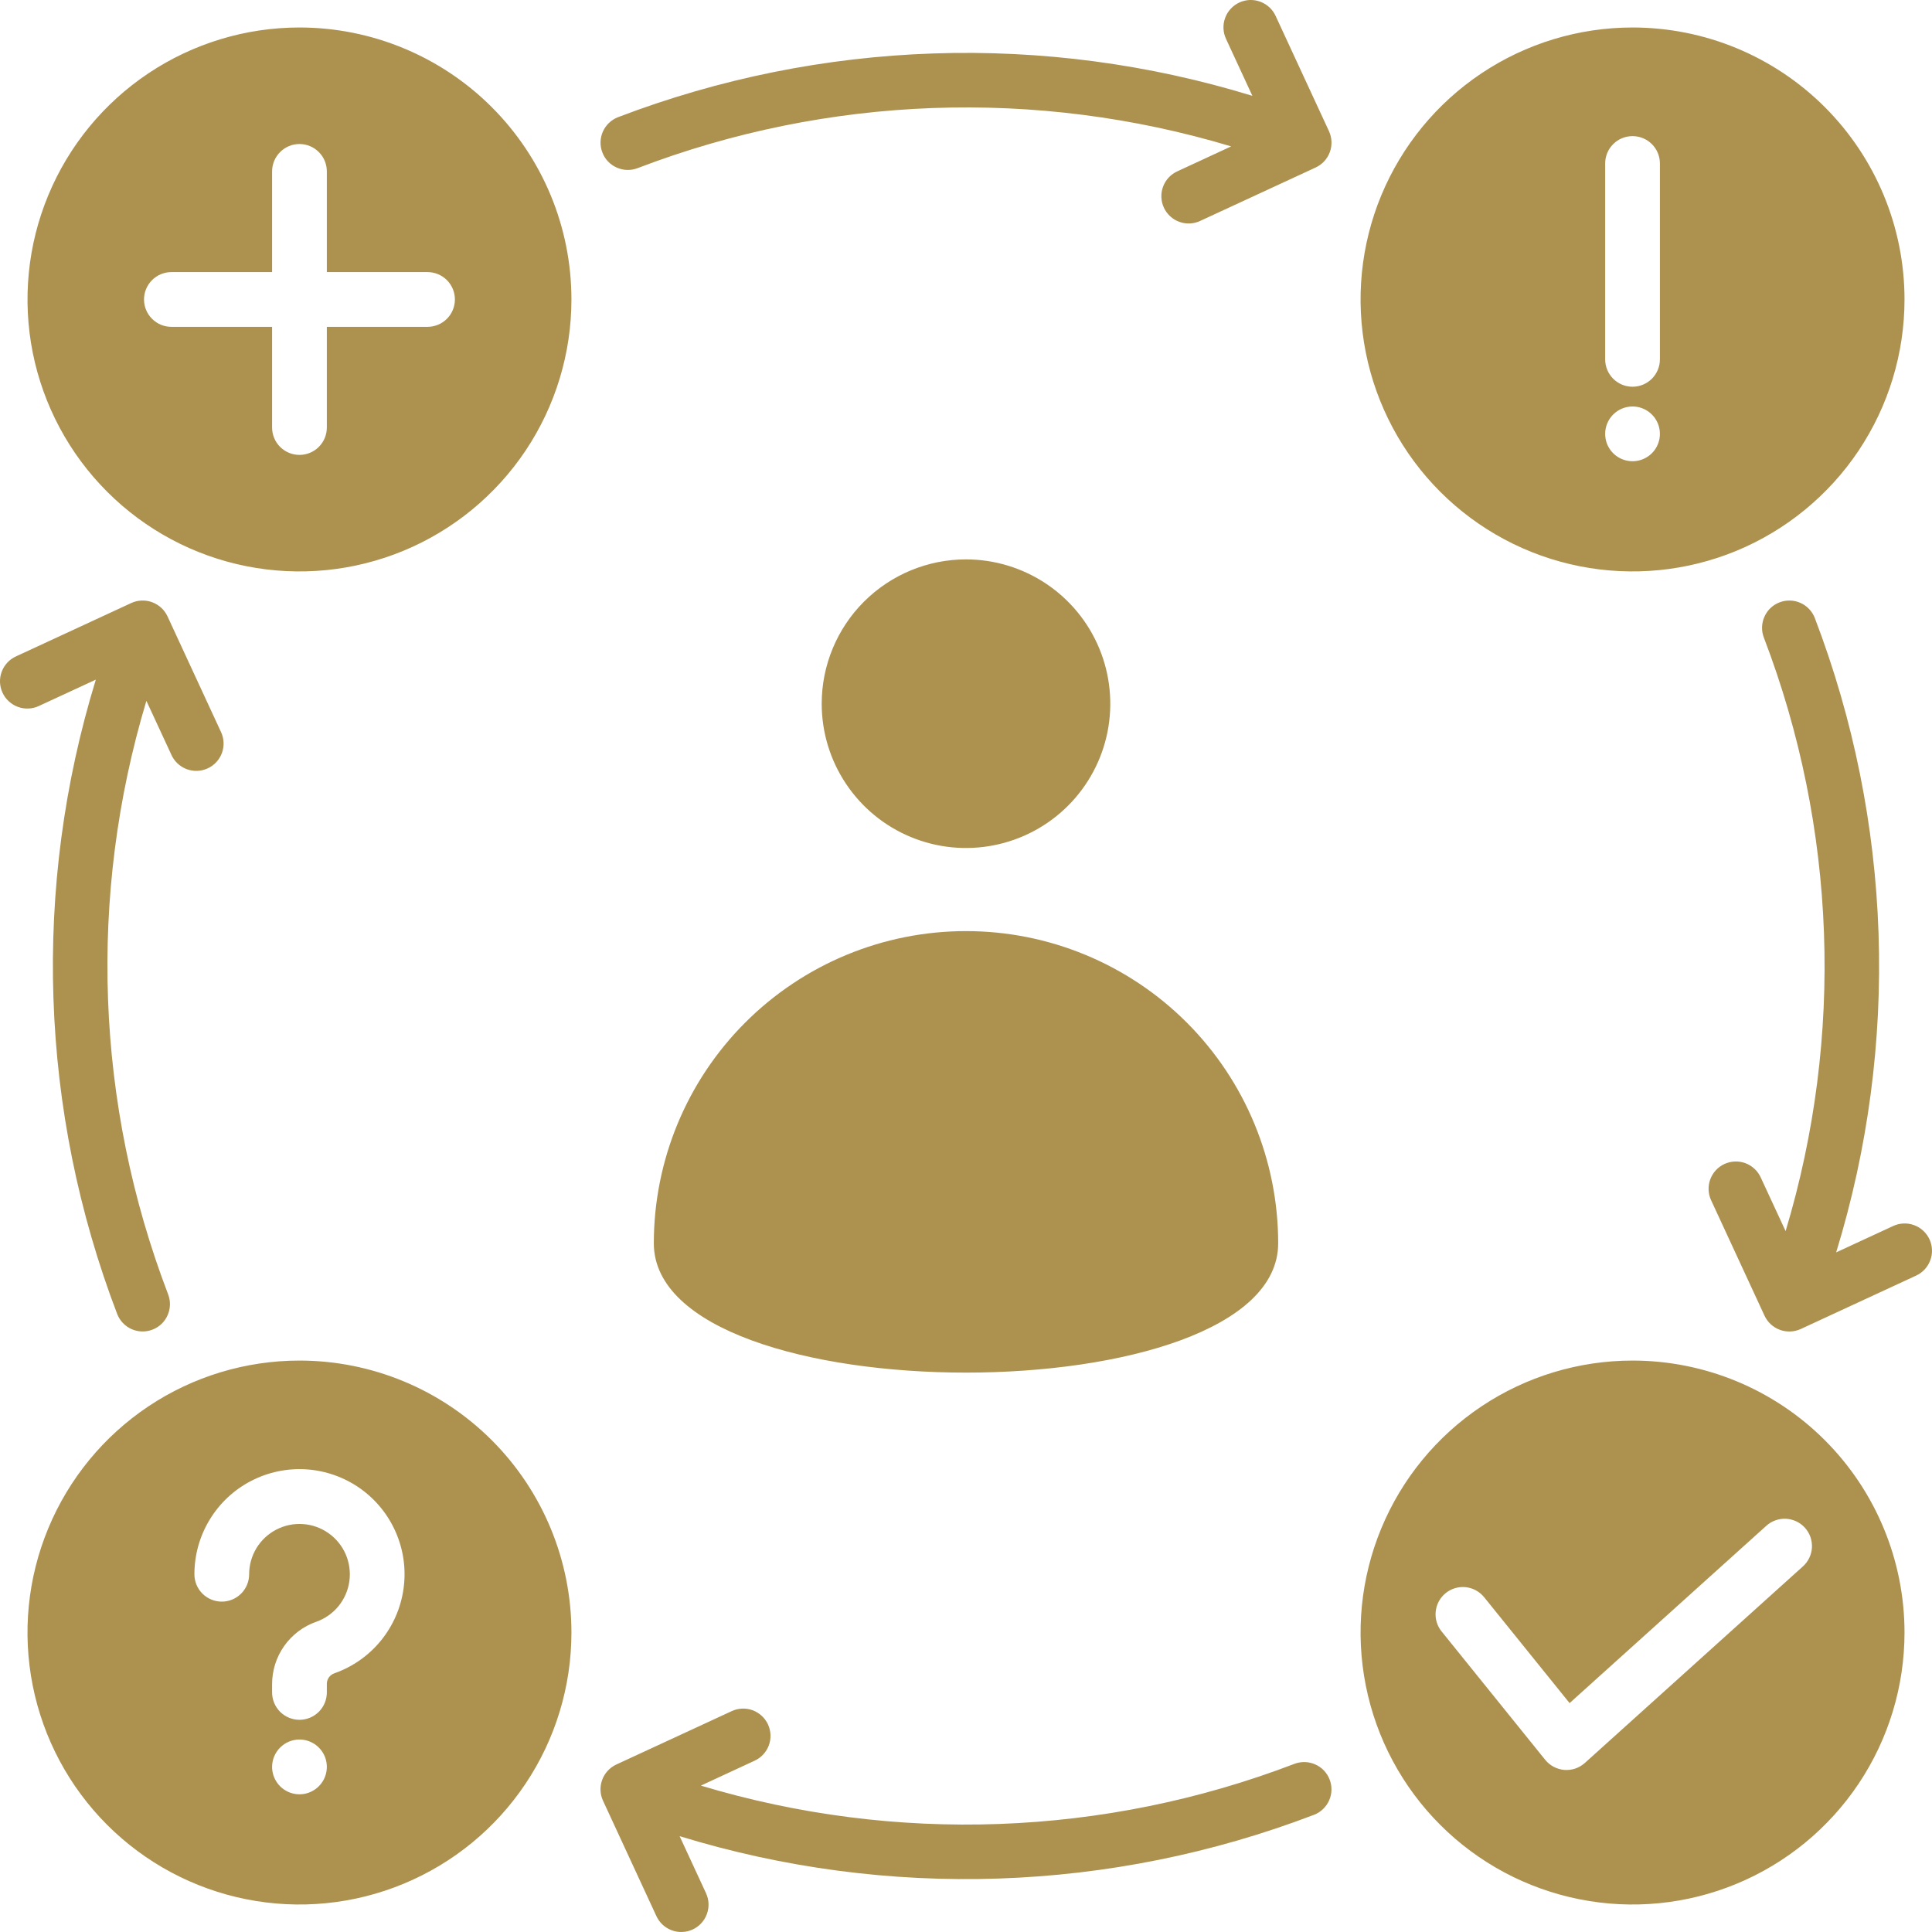 <svg width="48" height="48" viewBox="0 0 48 48" fill="none" xmlns="http://www.w3.org/2000/svg">
<path fill-rule="evenodd" clip-rule="evenodd" d="M20.415 17.483C20.415 18.192 20.625 18.885 21.019 19.474C21.413 20.064 21.973 20.524 22.628 20.795C23.283 21.067 24.003 21.138 24.699 20.999C25.394 20.861 26.033 20.52 26.535 20.018C27.036 19.517 27.378 18.878 27.516 18.183C27.654 17.488 27.583 16.767 27.312 16.112C27.041 15.457 26.581 14.896 25.992 14.503C25.402 14.109 24.709 13.898 24 13.898C23.049 13.898 22.138 14.276 21.465 14.948C20.793 15.62 20.415 16.532 20.415 17.483ZM32.158 43.823C32.241 43.791 32.329 43.776 32.418 43.778C32.507 43.78 32.595 43.8 32.676 43.836C32.758 43.872 32.831 43.923 32.893 43.988C32.954 44.052 33.002 44.128 33.034 44.211C33.066 44.294 33.082 44.383 33.08 44.472C33.078 44.561 33.058 44.648 33.022 44.73C32.986 44.811 32.934 44.885 32.87 44.946C32.806 45.008 32.73 45.056 32.647 45.088C27.599 47.018 22.051 47.205 16.885 45.619L17.539 47.032C17.577 47.114 17.599 47.201 17.603 47.291C17.607 47.38 17.593 47.469 17.562 47.554C17.532 47.638 17.485 47.715 17.424 47.781C17.363 47.847 17.29 47.9 17.209 47.938C17.128 47.975 17.04 47.996 16.95 47.999C16.861 48.003 16.771 47.989 16.688 47.957C16.604 47.926 16.527 47.878 16.461 47.817C16.396 47.756 16.343 47.683 16.306 47.601L14.982 44.739C14.906 44.575 14.899 44.389 14.961 44.22C15.023 44.051 15.15 43.914 15.314 43.838L18.176 42.514C18.257 42.475 18.345 42.454 18.434 42.45C18.523 42.446 18.613 42.459 18.697 42.49C18.781 42.521 18.858 42.568 18.924 42.628C18.99 42.689 19.043 42.762 19.081 42.843C19.118 42.925 19.139 43.013 19.143 43.102C19.146 43.192 19.132 43.281 19.101 43.365C19.069 43.449 19.022 43.526 18.96 43.591C18.899 43.657 18.826 43.709 18.744 43.746L17.413 44.363C22.252 45.818 27.438 45.629 32.158 43.823ZM4.177 32.158C4.242 32.325 4.237 32.512 4.164 32.676C4.092 32.841 3.957 32.97 3.789 33.034C3.621 33.099 3.435 33.095 3.27 33.022C3.106 32.949 2.977 32.814 2.912 32.647C0.982 27.599 0.795 22.051 2.381 16.885L0.968 17.539C0.887 17.578 0.799 17.599 0.709 17.603C0.62 17.607 0.53 17.593 0.446 17.563C0.362 17.532 0.285 17.485 0.219 17.424C0.153 17.364 0.1 17.291 0.062 17.209C0.025 17.128 0.004 17.04 0 16.951C-0.003 16.861 0.011 16.772 0.043 16.688C0.074 16.604 0.122 16.527 0.183 16.462C0.244 16.396 0.317 16.344 0.399 16.307L3.261 14.982C3.425 14.907 3.611 14.899 3.78 14.962C3.949 15.024 4.086 15.151 4.162 15.314L5.486 18.176C5.526 18.257 5.549 18.346 5.554 18.436C5.559 18.526 5.546 18.616 5.516 18.702C5.485 18.787 5.438 18.865 5.377 18.932C5.316 18.998 5.242 19.052 5.16 19.09C5.078 19.128 4.989 19.149 4.899 19.152C4.809 19.155 4.719 19.14 4.634 19.108C4.55 19.075 4.473 19.027 4.407 18.964C4.342 18.902 4.29 18.827 4.254 18.744L3.637 17.412C2.182 22.252 2.371 27.437 4.177 32.157V32.158ZM15.842 4.177C15.675 4.242 15.488 4.237 15.324 4.164C15.159 4.092 15.03 3.957 14.966 3.789C14.901 3.621 14.905 3.435 14.978 3.27C15.051 3.106 15.186 2.977 15.353 2.912C20.401 0.982 25.949 0.795 31.115 2.381L30.461 0.968C30.423 0.887 30.401 0.799 30.397 0.709C30.393 0.62 30.407 0.53 30.438 0.446C30.468 0.362 30.515 0.285 30.576 0.219C30.637 0.153 30.71 0.1 30.791 0.062C30.872 0.025 30.96 0.004 31.05 0C31.139 -0.003 31.229 0.011 31.312 0.043C31.396 0.074 31.473 0.122 31.539 0.183C31.604 0.244 31.657 0.317 31.694 0.399L33.019 3.261C33.094 3.425 33.101 3.611 33.039 3.78C32.977 3.949 32.85 4.086 32.686 4.162L29.824 5.486C29.743 5.525 29.655 5.547 29.565 5.552C29.476 5.556 29.386 5.543 29.301 5.512C29.217 5.482 29.139 5.435 29.073 5.374C29.007 5.313 28.953 5.24 28.916 5.158C28.878 5.077 28.857 4.988 28.854 4.898C28.851 4.809 28.865 4.719 28.897 4.635C28.928 4.551 28.977 4.474 29.038 4.408C29.1 4.343 29.174 4.29 29.256 4.254L30.588 3.637C25.748 2.182 20.563 2.371 15.842 4.177H15.842ZM43.823 15.842C43.758 15.675 43.763 15.488 43.836 15.324C43.908 15.159 44.043 15.03 44.211 14.966C44.379 14.901 44.565 14.905 44.73 14.978C44.894 15.051 45.023 15.186 45.088 15.353C47.018 20.401 47.205 25.949 45.619 31.115L47.032 30.461C47.114 30.423 47.201 30.401 47.291 30.397C47.38 30.393 47.469 30.407 47.554 30.438C47.638 30.468 47.715 30.515 47.781 30.576C47.847 30.637 47.9 30.71 47.938 30.791C47.975 30.872 47.996 30.96 47.999 31.05C48.003 31.139 47.989 31.229 47.957 31.312C47.926 31.396 47.878 31.473 47.817 31.539C47.756 31.604 47.683 31.657 47.601 31.694L44.739 33.019C44.575 33.094 44.389 33.101 44.22 33.039C44.051 32.977 43.914 32.85 43.838 32.686L42.514 29.824C42.475 29.743 42.454 29.655 42.45 29.566C42.446 29.477 42.459 29.387 42.49 29.303C42.521 29.219 42.568 29.142 42.628 29.076C42.689 29.01 42.762 28.957 42.843 28.919C42.925 28.882 43.013 28.861 43.102 28.857C43.192 28.854 43.281 28.868 43.365 28.899C43.449 28.931 43.526 28.978 43.591 29.04C43.657 29.101 43.709 29.174 43.746 29.256L44.363 30.587C45.818 25.748 45.629 20.562 43.823 15.842ZM35.816 40.533C35.703 40.392 35.65 40.213 35.67 40.034C35.689 39.855 35.779 39.692 35.919 39.579C36.059 39.466 36.239 39.414 36.417 39.433C36.596 39.453 36.76 39.542 36.873 39.682L38.996 42.313L43.879 37.912C43.945 37.851 44.022 37.804 44.107 37.774C44.191 37.743 44.281 37.729 44.371 37.733C44.46 37.738 44.548 37.76 44.63 37.798C44.711 37.837 44.783 37.891 44.844 37.958C44.904 38.024 44.95 38.102 44.98 38.187C45.009 38.272 45.022 38.362 45.017 38.451C45.011 38.541 44.989 38.629 44.949 38.71C44.91 38.79 44.855 38.862 44.787 38.922L39.373 43.802C39.304 43.863 39.224 43.91 39.136 43.94C39.049 43.969 38.956 43.98 38.864 43.973C38.773 43.965 38.683 43.939 38.602 43.896C38.52 43.853 38.448 43.794 38.39 43.722L35.816 40.532V40.533ZM6.19 39.112C6.19 39.292 6.118 39.465 5.991 39.593C5.863 39.72 5.69 39.792 5.51 39.792C5.33 39.792 5.157 39.72 5.029 39.593C4.901 39.465 4.83 39.292 4.83 39.112C4.83 38.633 4.961 38.164 5.21 37.755C5.458 37.346 5.814 37.013 6.239 36.793C6.664 36.573 7.141 36.474 7.619 36.506C8.096 36.539 8.555 36.703 8.946 36.978C9.337 37.255 9.645 37.633 9.835 38.072C10.026 38.511 10.092 38.994 10.026 39.468C9.961 39.942 9.766 40.389 9.464 40.76C9.162 41.131 8.763 41.411 8.312 41.571C8.255 41.59 8.204 41.627 8.17 41.676C8.135 41.726 8.118 41.786 8.12 41.847V42.048C8.12 42.228 8.049 42.401 7.921 42.529C7.794 42.656 7.621 42.728 7.44 42.728C7.26 42.728 7.087 42.656 6.959 42.529C6.832 42.401 6.76 42.228 6.76 42.048V41.847C6.759 41.505 6.864 41.172 7.061 40.893C7.258 40.614 7.538 40.404 7.861 40.291C8.077 40.214 8.267 40.08 8.412 39.902C8.556 39.724 8.649 39.51 8.68 39.283C8.711 39.056 8.679 38.824 8.588 38.614C8.497 38.404 8.349 38.223 8.162 38.091C7.975 37.959 7.755 37.88 7.526 37.865C7.298 37.849 7.069 37.897 6.866 38.002C6.662 38.107 6.491 38.267 6.372 38.462C6.253 38.658 6.19 38.883 6.19 39.112L6.19 39.112ZM7.44 43.218C7.575 43.218 7.706 43.258 7.818 43.333C7.93 43.408 8.017 43.514 8.069 43.638C8.12 43.763 8.133 43.899 8.107 44.031C8.081 44.163 8.016 44.284 7.921 44.379C7.826 44.474 7.705 44.539 7.573 44.566C7.441 44.592 7.304 44.578 7.18 44.527C7.056 44.475 6.949 44.388 6.875 44.276C6.8 44.164 6.76 44.033 6.76 43.898C6.76 43.718 6.832 43.545 6.959 43.418C7.087 43.29 7.26 43.218 7.44 43.218ZM40.56 10.099C40.694 10.099 40.826 10.139 40.937 10.214C41.049 10.288 41.136 10.395 41.188 10.519C41.239 10.643 41.253 10.78 41.227 10.912C41.2 11.044 41.136 11.165 41.041 11.26C40.945 11.355 40.824 11.42 40.692 11.446C40.56 11.472 40.424 11.459 40.299 11.407C40.175 11.356 40.069 11.269 39.994 11.157C39.919 11.045 39.88 10.914 39.88 10.779C39.88 10.599 39.951 10.426 40.079 10.298C40.206 10.171 40.379 10.099 40.56 10.099ZM39.88 4.062C39.88 3.881 39.951 3.708 40.079 3.581C40.206 3.453 40.379 3.382 40.56 3.382C40.74 3.382 40.913 3.453 41.041 3.581C41.168 3.708 41.24 3.881 41.24 4.062V8.928C41.24 9.108 41.168 9.281 41.041 9.409C40.913 9.537 40.74 9.608 40.56 9.608C40.379 9.608 40.206 9.537 40.079 9.409C39.951 9.281 39.88 9.108 39.88 8.928V4.062V4.062ZM4.259 8.12C4.078 8.12 3.905 8.049 3.778 7.921C3.65 7.794 3.578 7.621 3.578 7.44C3.578 7.26 3.65 7.087 3.778 6.959C3.905 6.832 4.078 6.76 4.259 6.76H6.76V4.259C6.76 4.078 6.832 3.905 6.959 3.778C7.087 3.65 7.26 3.578 7.44 3.578C7.621 3.578 7.794 3.65 7.921 3.778C8.049 3.905 8.12 4.078 8.12 4.259V6.76H10.622C10.802 6.76 10.975 6.832 11.103 6.959C11.23 7.087 11.302 7.26 11.302 7.44C11.302 7.621 11.23 7.794 11.103 7.921C10.975 8.049 10.802 8.12 10.622 8.12H8.12V10.622C8.12 10.802 8.049 10.975 7.921 11.103C7.794 11.23 7.621 11.302 7.44 11.302C7.26 11.302 7.087 11.23 6.959 11.103C6.832 10.975 6.76 10.802 6.76 10.622V8.12H4.259ZM7.44 33.803C6.104 33.803 4.797 34.199 3.686 34.941C2.575 35.684 1.709 36.739 1.198 37.974C0.686 39.209 0.552 40.567 0.813 41.878C1.074 43.189 1.717 44.393 2.662 45.338C3.607 46.283 4.811 46.926 6.122 47.187C7.433 47.448 8.791 47.314 10.026 46.802C11.261 46.291 12.316 45.425 13.058 44.314C13.801 43.203 14.197 41.896 14.197 40.56C14.197 38.768 13.485 37.049 12.218 35.782C10.951 34.515 9.232 33.803 7.44 33.803ZM7.44 0.683C6.104 0.683 4.797 1.08 3.686 1.822C2.575 2.565 1.709 3.62 1.198 4.855C0.686 6.089 0.553 7.448 0.813 8.759C1.074 10.069 1.718 11.273 2.663 12.218C3.608 13.163 4.812 13.807 6.122 14.067C7.433 14.328 8.792 14.194 10.026 13.683C11.261 13.171 12.316 12.305 13.059 11.194C13.801 10.083 14.197 8.777 14.197 7.44C14.197 6.553 14.023 5.674 13.683 4.854C13.343 4.035 12.846 3.29 12.218 2.662C11.591 2.035 10.846 1.537 10.026 1.198C9.206 0.858 8.328 0.683 7.44 0.683ZM40.56 0.683C39.223 0.683 37.917 1.08 36.806 1.822C35.695 2.565 34.829 3.62 34.317 4.855C33.806 6.089 33.672 7.448 33.933 8.759C34.194 10.069 34.837 11.273 35.782 12.218C36.727 13.163 37.931 13.807 39.242 14.067C40.552 14.328 41.911 14.194 43.146 13.683C44.38 13.171 45.435 12.305 46.178 11.194C46.92 10.083 47.317 8.777 47.317 7.44C47.317 5.648 46.605 3.93 45.338 2.662C44.071 1.395 42.352 0.683 40.56 0.683H40.56ZM40.56 33.803C39.223 33.803 37.917 34.199 36.806 34.941C35.694 35.684 34.828 36.739 34.317 37.974C33.806 39.209 33.672 40.567 33.933 41.878C34.193 43.189 34.837 44.393 35.782 45.338C36.727 46.283 37.931 46.926 39.242 47.187C40.552 47.448 41.911 47.314 43.145 46.802C44.38 46.291 45.435 45.425 46.178 44.314C46.92 43.203 47.317 41.896 47.317 40.56C47.317 38.768 46.605 37.049 45.338 35.782C44.071 34.515 42.352 33.803 40.56 33.803L40.56 33.803ZM31.756 30.889C31.756 35.173 16.244 35.173 16.244 30.889C16.244 28.832 17.061 26.859 18.515 25.405C19.97 23.95 21.943 23.133 24 23.133C26.057 23.133 28.03 23.95 29.485 25.405C30.939 26.859 31.756 28.832 31.756 30.889Z" fill="#AD914F"/>
</svg>
